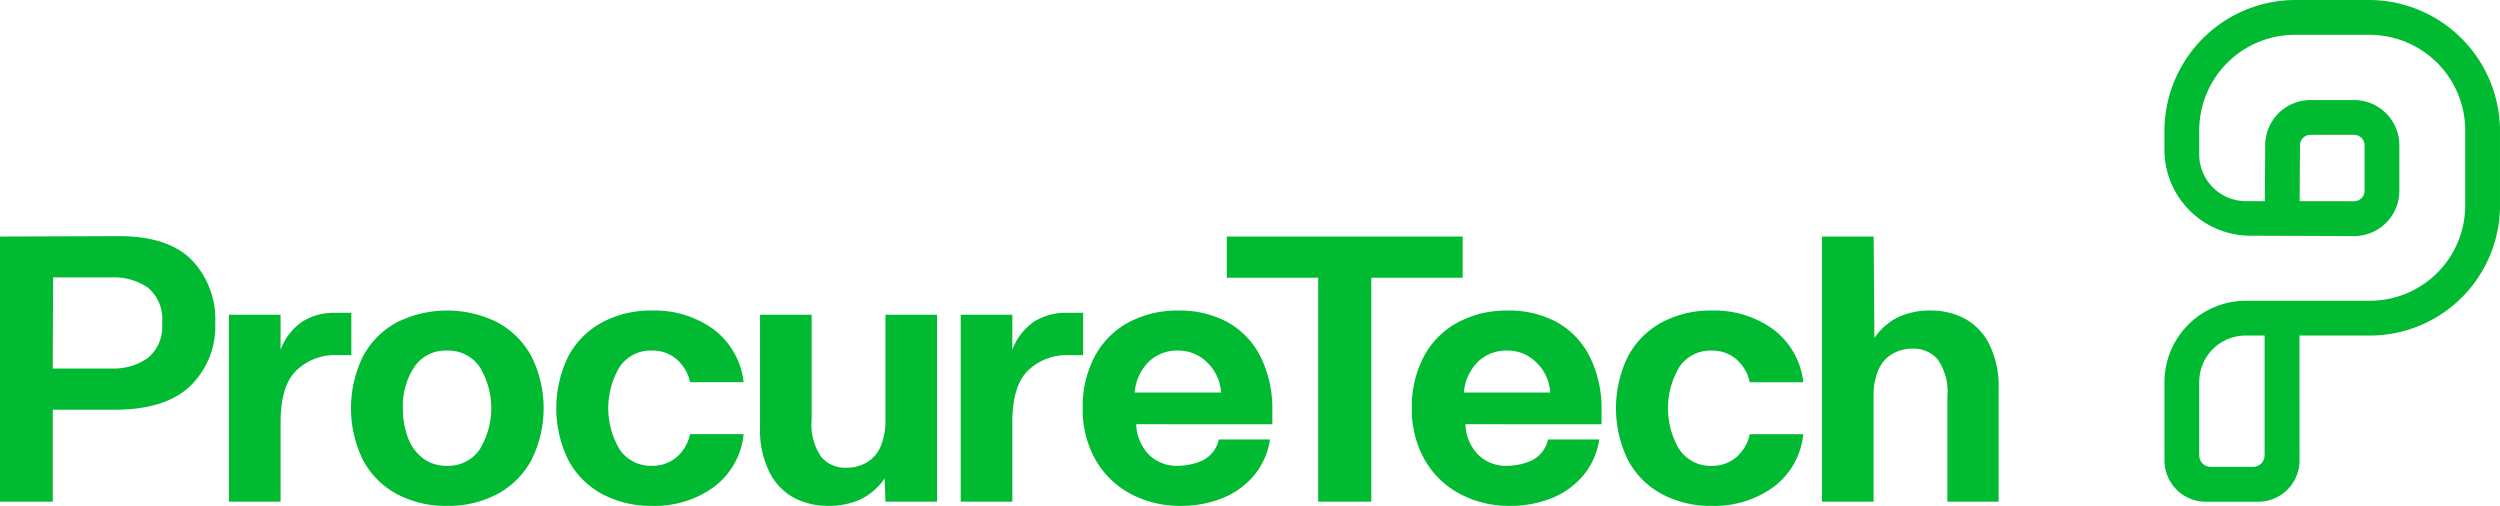 <?xml version="1.0" encoding="UTF-8"?> <svg xmlns="http://www.w3.org/2000/svg" id="Group_738" data-name="Group 738" width="388.797" height="78.678" viewBox="0 0 388.797 78.678"><path id="Path_620" data-name="Path 620" d="M57.507-84.914V-97.071A12.673,12.673,0,0,1,70.18-109.744H89.447a14.832,14.832,0,0,0,14.833-14.833V-136.27A14.876,14.876,0,0,0,89.447-151.1h-11.7A14.876,14.876,0,0,0,62.916-136.27v3.766a7.256,7.256,0,0,0,7.176,7.264l3.023.011.06-8.728a7.046,7.046,0,0,1,7.037-7H87a7.038,7.038,0,0,1,7.037,7.037v7.077A7.044,7.044,0,0,1,87-119.8l-16.159-.06A13.388,13.388,0,0,1,57.5-133.251v-3.014a20.41,20.41,0,0,1,20.247-20.252H89.442a20.41,20.41,0,0,1,20.247,20.247v11.693a20.248,20.248,0,0,1-20.247,20.245H78.505l.011,19.408A6.423,6.423,0,0,1,72.1-78.493H63.925A6.422,6.422,0,0,1,57.507-84.914ZM78.53-125.231l8.487.011a1.628,1.628,0,0,0,1.611-1.627v-7.077A1.627,1.627,0,0,0,87-135.549H80.212a1.626,1.626,0,0,0-1.627,1.615Zm-15.617,28.1V-85.7A1.789,1.789,0,0,0,64.7-83.91h6.588A1.788,1.788,0,0,0,73.08-85.7h0v-18.632H70.106a7.2,7.2,0,0,0-7.187,7.2Z" transform="translate(279.107 156.517)" fill="#00bb31"></path><path id="Path_621" data-name="Path 621" d="M-131.221-133.942q7.85-.059,11.565,3.649a13.339,13.339,0,0,1,3.716,9.879,12.909,12.909,0,0,1-3.865,9.761q-3.865,3.709-11.832,3.709h-9.572v14.3h-8.205v-41.237Zm-.833,20.587a9.254,9.254,0,0,0,5.619-1.627,6.281,6.281,0,0,0,2.229-5.429,6.376,6.376,0,0,0-2.2-5.518,9.358,9.358,0,0,0-5.648-1.6h-9.1l-.06,14.181Z" transform="translate(149.415 170.666)" fill="#00bb31"></path><path id="Path_622" data-name="Path 622" d="M-119.5-126.313v5.458a9.114,9.114,0,0,1,3.389-4.392,9.308,9.308,0,0,1,5.113-1.365h2.5v6.585h-2.44A8.541,8.541,0,0,0-117-117.683q-2.5,2.345-2.5,8.158v12.281h-8.031v-29.069Z" transform="translate(163.136 175.258)" fill="#00bb31"></path><path id="Path_623" data-name="Path 623" d="M-100.94-96.454a16.078,16.078,0,0,1-7.789-1.838,12.864,12.864,0,0,1-5.261-5.281,18.318,18.318,0,0,1,0-16.138,12.893,12.893,0,0,1,5.261-5.281,17.531,17.531,0,0,1,15.637,0,13.065,13.065,0,0,1,5.292,5.281,18.055,18.055,0,0,1,0,16.138,13.065,13.065,0,0,1-5.292,5.281A16.2,16.2,0,0,1-100.94-96.454Zm0-6.229a5.9,5.9,0,0,0,5.084-2.522,12.334,12.334,0,0,0,0-12.874,5.908,5.908,0,0,0-5.084-2.522,5.826,5.826,0,0,0-5.054,2.522,10.891,10.891,0,0,0-1.789,6.437,12.716,12.716,0,0,0,.773,4.57,7.139,7.139,0,0,0,2.318,3.2A5.965,5.965,0,0,0-100.94-102.683Z" transform="translate(170.445 175.124)" fill="#00bb31"></path><path id="Path_624" data-name="Path 624" d="M-67.1-107.6a11.675,11.675,0,0,1-4.667,8.246,15.668,15.668,0,0,1-9.543,2.907A16.078,16.078,0,0,1-89.1-98.29a12.864,12.864,0,0,1-5.261-5.281,18.318,18.318,0,0,1,0-16.138,12.884,12.884,0,0,1,5.261-5.281,16.061,16.061,0,0,1,7.789-1.84,15.537,15.537,0,0,1,9.513,2.907,11.912,11.912,0,0,1,4.7,8.246h-8.329a6.59,6.59,0,0,0-2.17-3.649,5.723,5.723,0,0,0-3.716-1.275,5.826,5.826,0,0,0-5.054,2.521,12.507,12.507,0,0,0,0,12.874,5.826,5.826,0,0,0,5.054,2.522,5.723,5.723,0,0,0,3.716-1.275,6.586,6.586,0,0,0,2.17-3.647Z" transform="translate(182.746 175.121)" fill="#00bb31"></path><path id="Path_625" data-name="Path 625" d="M-57.254-97.358l-.119-3.62a9.7,9.7,0,0,1-3.742,3.263,11.909,11.909,0,0,1-5.113,1.009,11.31,11.31,0,0,1-5.113-1.186,9.138,9.138,0,0,1-3.895-3.945,14.636,14.636,0,0,1-1.516-7.09v-17.5h8.027v16.317a8.78,8.78,0,0,0,1.487,5.785,4.838,4.838,0,0,0,3.805,1.69,6.332,6.332,0,0,0,3.3-.83,5.333,5.333,0,0,0,2.141-2.491,10.2,10.2,0,0,0,.743-4.153v-16.317h8.027v29.072Z" transform="translate(194.953 175.375)" fill="#00bb31"></path><path id="Path_626" data-name="Path 626" d="M-49.543-126.313v5.458a9.115,9.115,0,0,1,3.389-4.392,9.308,9.308,0,0,1,5.113-1.365h2.5v6.585h-2.44a8.541,8.541,0,0,0-6.065,2.344q-2.5,2.345-2.5,8.158v12.281h-8.027v-29.069Z" transform="translate(206.98 175.258)" fill="#00bb31"></path><path id="Path_627" data-name="Path 627" d="M-37.588-109.15a7.159,7.159,0,0,0,1.9,4.657,6.106,6.106,0,0,0,4.638,1.809,9.4,9.4,0,0,0,3.716-.8,4.709,4.709,0,0,0,2.587-3.293h7.971a11.312,11.312,0,0,1-2.676,5.814,12.6,12.6,0,0,1-4.994,3.416,17.221,17.221,0,0,1-6.123,1.1,16.393,16.393,0,0,1-7.879-1.869,13.7,13.7,0,0,1-5.469-5.31,15.691,15.691,0,0,1-1.991-8.01,16.625,16.625,0,0,1,1.872-8.069,12.884,12.884,0,0,1,5.261-5.281,16.061,16.061,0,0,1,7.789-1.84,15.481,15.481,0,0,1,7.61,1.809,12.6,12.6,0,0,1,5.113,5.341,18.063,18.063,0,0,1,1.843,8.459v2.077Zm6.6-11.451a6.325,6.325,0,0,0-4.757,1.84,7.646,7.646,0,0,0-2.081,4.687h13.437a7.047,7.047,0,0,0-2.17-4.687,6.247,6.247,0,0,0-4.43-1.842Z" transform="translate(214.289 175.124)" fill="#00bb31"></path><path id="Path_628" data-name="Path 628" d="M-32.134-127.5v-6.408H4.55v6.408H-9.66v34.826h-8.264V-127.5Z" transform="translate(222.925 170.689)" fill="#00bb31"></path><path id="Path_629" data-name="Path 629" d="M-6.117-109.15a7.158,7.158,0,0,0,1.9,4.657,6.1,6.1,0,0,0,4.638,1.809,9.4,9.4,0,0,0,3.716-.8,4.709,4.709,0,0,0,2.587-3.293H14.7a11.312,11.312,0,0,1-2.676,5.814,12.586,12.586,0,0,1-4.994,3.416A17.221,17.221,0,0,1,.9-96.448a16.393,16.393,0,0,1-7.879-1.869,13.711,13.711,0,0,1-5.471-5.31,15.691,15.691,0,0,1-1.991-8.01,16.625,16.625,0,0,1,1.872-8.069A12.888,12.888,0,0,1-7.3-124.987a16.061,16.061,0,0,1,7.789-1.84,15.476,15.476,0,0,1,7.61,1.809,12.6,12.6,0,0,1,5.113,5.341,18.063,18.063,0,0,1,1.843,8.459v2.077ZM.483-120.6a6.325,6.325,0,0,0-4.757,1.84,7.646,7.646,0,0,0-2.081,4.687H7.083a7.047,7.047,0,0,0-2.17-4.687A6.245,6.245,0,0,0,.477-120.6Z" transform="translate(234.015 175.124)" fill="#00bb31"></path><path id="Path_630" data-name="Path 630" d="M34.2-107.6a11.669,11.669,0,0,1-4.667,8.246,15.657,15.657,0,0,1-9.543,2.907,16.078,16.078,0,0,1-7.789-1.838,12.864,12.864,0,0,1-5.261-5.281,18.318,18.318,0,0,1,0-16.138,12.893,12.893,0,0,1,5.261-5.281,16.061,16.061,0,0,1,7.789-1.84,15.527,15.527,0,0,1,9.513,2.907,11.906,11.906,0,0,1,4.7,8.246H25.88a6.585,6.585,0,0,0-2.17-3.649,5.727,5.727,0,0,0-3.717-1.275,5.829,5.829,0,0,0-5.053,2.522,12.507,12.507,0,0,0,0,12.874,5.829,5.829,0,0,0,5.053,2.522,5.718,5.718,0,0,0,3.717-1.275,6.581,6.581,0,0,0,2.17-3.647Z" transform="translate(246.245 175.121)" fill="#00bb31"></path><path id="Path_631" data-name="Path 631" d="M32.8-133.906l.119,15.78a9.713,9.713,0,0,1,3.742-3.263,11.909,11.909,0,0,1,5.113-1.009,11.168,11.168,0,0,1,5.053,1.188,9.138,9.138,0,0,1,3.895,3.945,14.637,14.637,0,0,1,1.516,7.09v17.5H44.267V-108.99a8.8,8.8,0,0,0-1.487-5.785,4.905,4.905,0,0,0-3.865-1.69,6.219,6.219,0,0,0-3.241.831,5.32,5.32,0,0,0-2.141,2.492,10.168,10.168,0,0,0-.743,4.153v16.317H24.763v-41.234Z" transform="translate(258.587 170.689)" fill="#00bb31"></path></svg> 